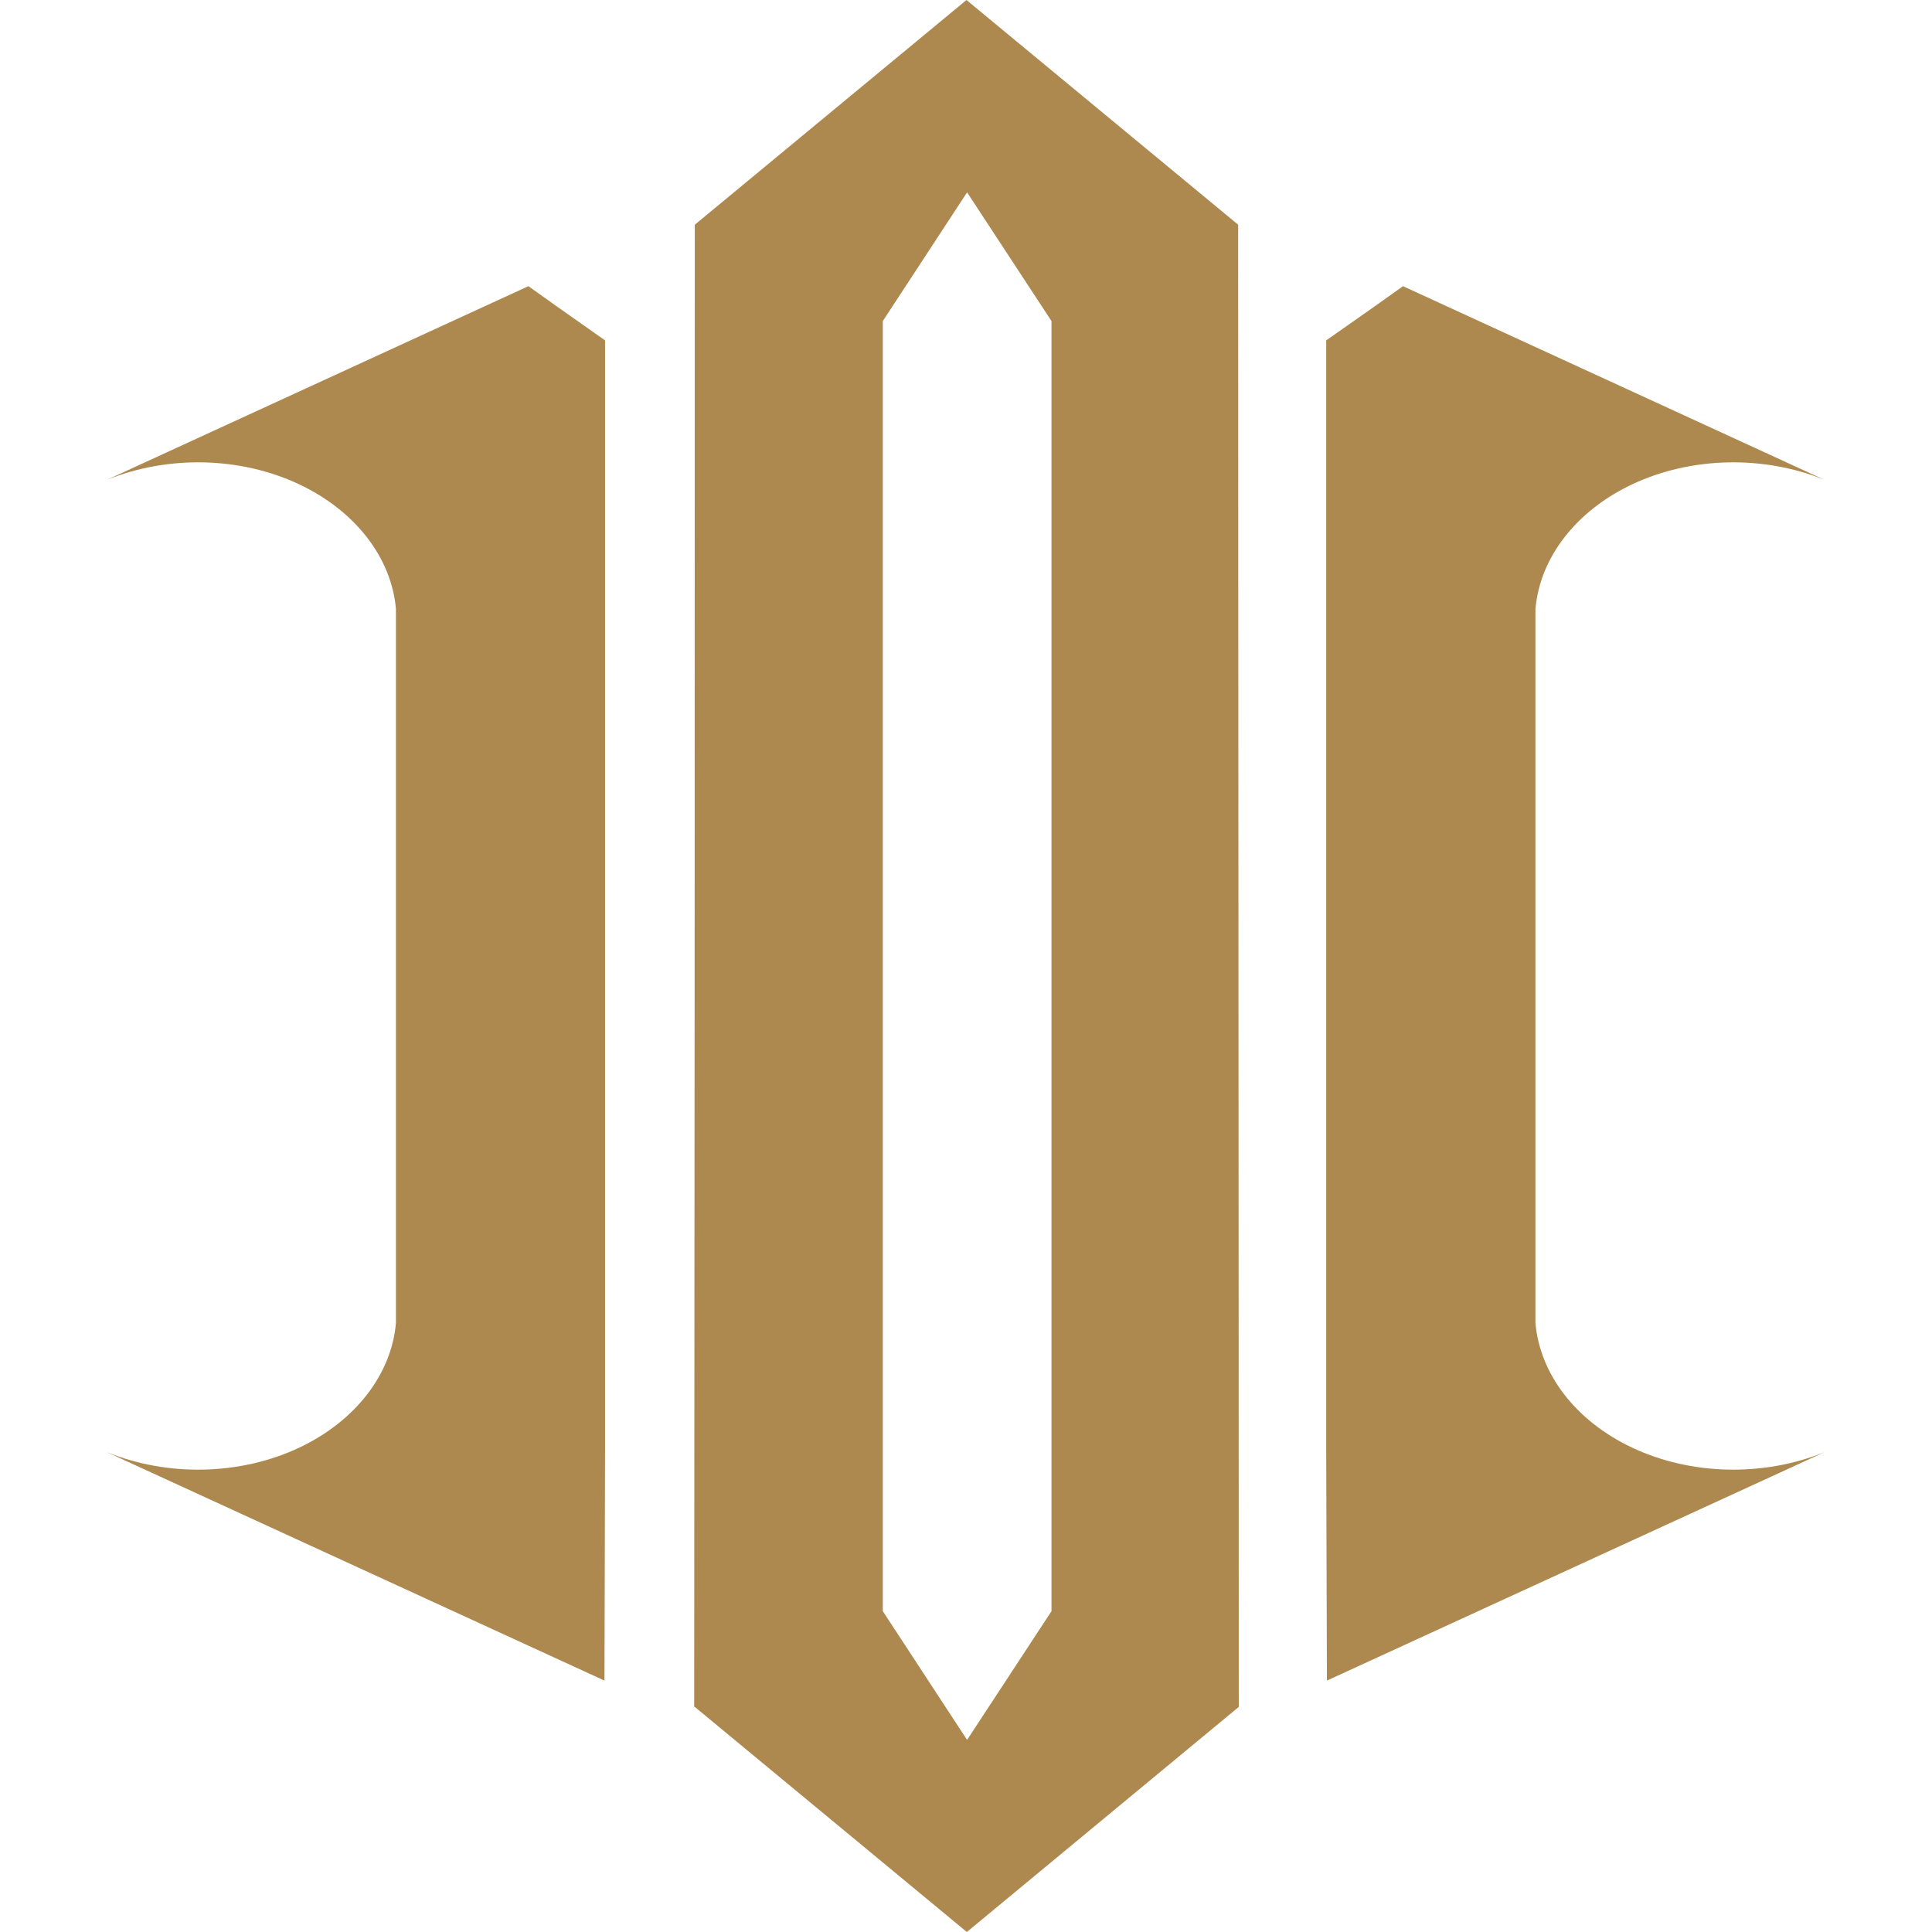 <svg width="16" height="16" viewBox="0 0 16 16" fill="none" xmlns="http://www.w3.org/2000/svg">
<g clip-path="url(#clip0_9465_7418)">
<path fill-rule="evenodd" clip-rule="evenodd" d="M5.011 6.904V2.819L4.602 2.531L4.376 2.37L0.885 3.974C1.386 3.77 1.987 3.78 2.478 4.011C2.945 4.232 3.242 4.62 3.279 5.043V10.957C3.242 11.38 2.945 11.768 2.478 11.989C1.987 12.22 1.386 12.23 0.885 12.026L5.006 13.918L5.011 11.999V6.901V6.904Z" fill="#AE894F"/>
<path fill-rule="evenodd" clip-rule="evenodd" d="M8.009 14.409L7.311 13.343V2.659L8.009 1.593L8.708 2.659V13.343L8.009 14.409ZM5.754 14.136L8.007 16L10.259 14.136C10.259 10.776 10.254 5.221 10.254 1.861L8.004 0L5.754 1.861C5.754 5.221 5.752 10.776 5.749 14.136H5.754Z" fill="#AE894F"/>
<path fill-rule="evenodd" clip-rule="evenodd" d="M10.983 6.904V2.819L11.393 2.531L11.619 2.37L15.11 3.974C14.609 3.77 14.008 3.78 13.517 4.011C13.049 4.232 12.753 4.62 12.716 5.043V10.957C12.753 11.38 13.049 11.768 13.517 11.989C14.008 12.22 14.609 12.23 15.11 12.026L10.989 13.918L10.983 11.999V6.901V6.904Z" fill="#AE894F"/>
</g>
<defs>
<clipPath id="clip0_9465_7418">
<rect width="16" height="16" fill="white"/>
</clipPath>
</defs>
</svg>
